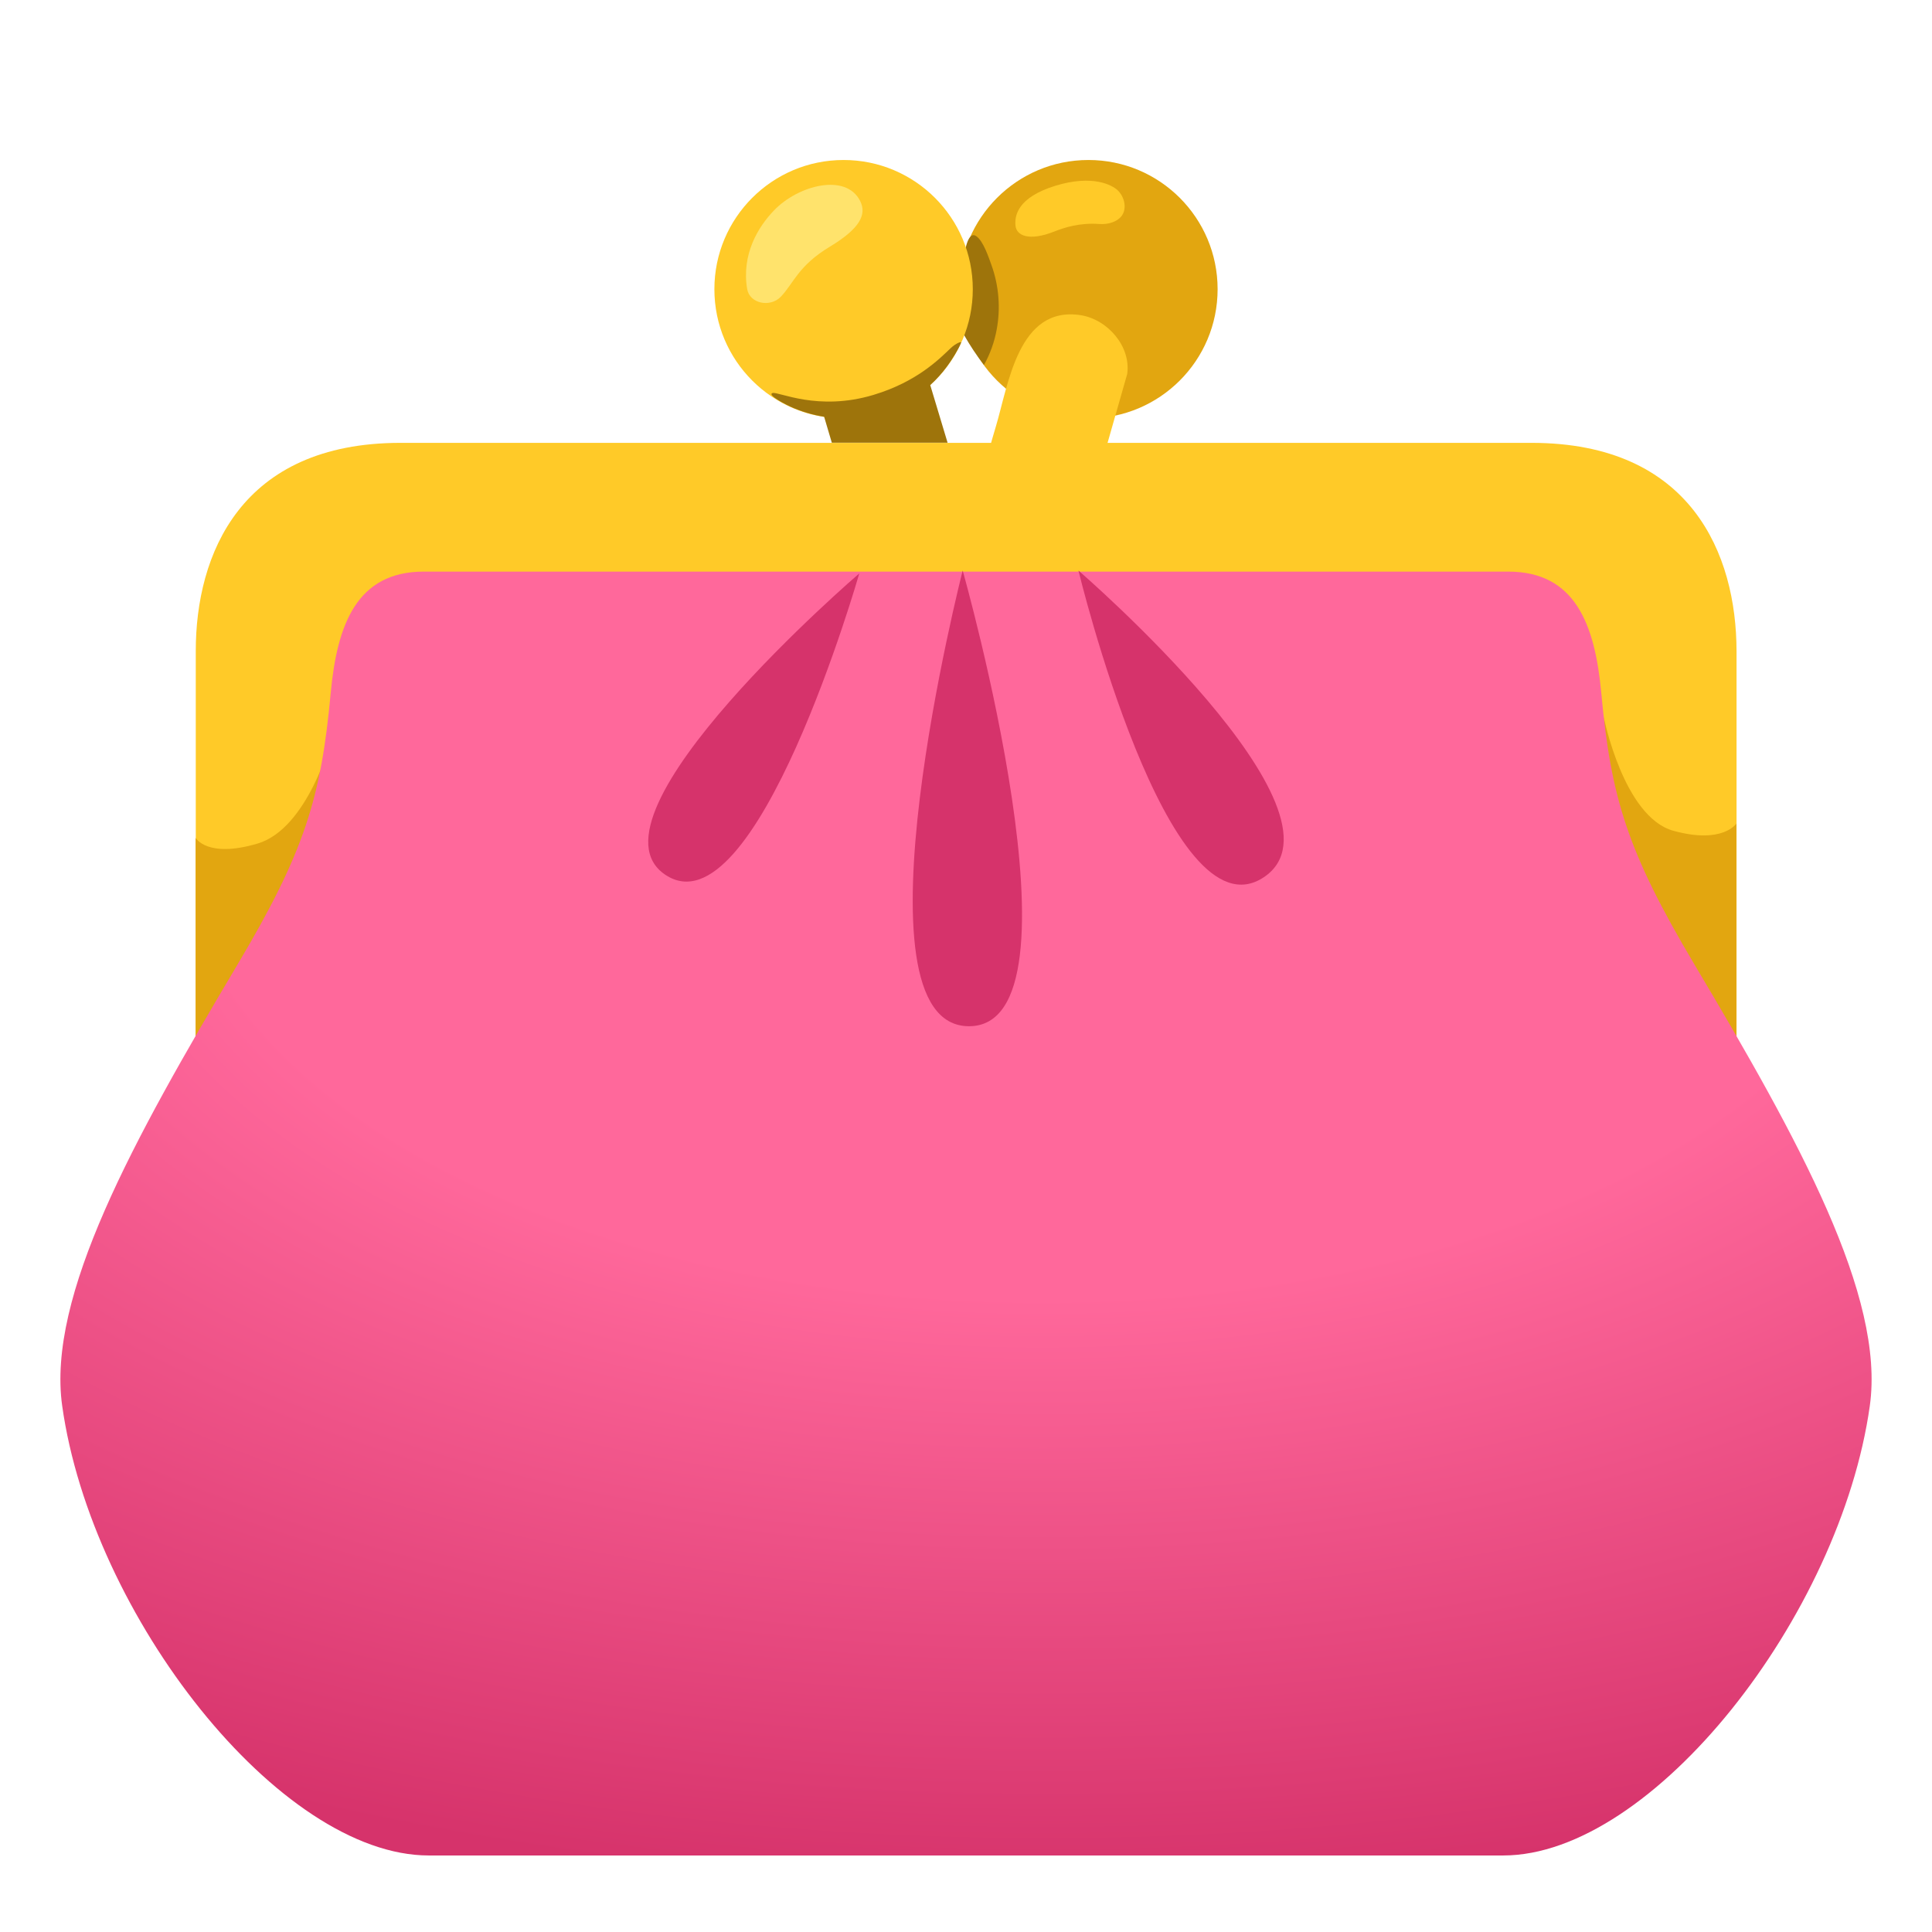 <?xml version="1.0" encoding="UTF-8"?>
<!-- Generator: Adobe Illustrator 25.2.3, SVG Export Plug-In . SVG Version: 6.00 Build 0)  -->
<svg version="1.1" id="Layer_3" xmlns="http://www.w3.org/2000/svg" xmlns:xlink="http://www.w3.org/1999/xlink" x="0px" y="0px" viewBox="0 0 128 128" style="enable-background:new 0 0 128 128;" xml:space="preserve">
<g>
	<g>
		<circle style="fill:#E2A610;" cx="72.11" cy="19.16" r="8.56"/>
		<path style="fill:#9E740B;" d="M65.19,24.18c-0.48-0.62-0.92-1.28-1.31-1.97c-0.04-0.07-0.08-0.14-0.09-0.21    c-0.02-0.12,0.02-0.24,0.05-0.36c0.24-0.82,0.32-1.68,0.25-2.52c-0.06-0.65-0.21-1.29-0.21-1.94c0-0.43,0.23-1.91,0.79-1.54    c0.48,0.32,0.83,1.41,1.02,1.93c0.49,1.36,0.61,2.86,0.34,4.28C65.88,22.66,65.6,23.45,65.19,24.18z"/>
		<path style="fill:#FFCA28;" d="M74.03,12.59c0.49,0.45,0.67,1.29,0.23,1.78c-0.27,0.3-0.79,0.52-1.44,0.47    c-1.31-0.09-2.29,0.23-3,0.51c-1.63,0.64-2.47,0.27-2.54-0.39s0.12-1.87,2.63-2.65C72.42,11.54,73.69,12.28,74.03,12.59z"/>
		<g>
			<g>
				<path style="fill:#FFCA28;" d="M64.45,33.8c0,0,0.91-3.49,1.53-5.55c0.84-2.81,1.49-8,5.61-7.37c1.8,0.28,3.35,2.08,3.09,3.9      l-2.57,9.01H64.45z"/>
			</g>
		</g>
		<circle style="fill:#FFCA28;" cx="55.89" cy="19.16" r="8.56"/>
		<path style="fill:#FFE36C;" d="M56.99,13.32c0.44,0.89,0,1.81-2.02,3.03c-2.09,1.26-2.38,2.41-3.24,3.31    c-0.7,0.73-2.07,0.46-2.23-0.52c-0.38-2.3,0.73-4.11,1.78-5.2C52.88,12.27,56.05,11.44,56.99,13.32z"/>
		<path style="fill:#9E740B;" d="M62.77,24.24c0.3-0.41,0.73-1.09,0.9-1.53c0.05-0.12-0.34,0.03-0.69,0.36    c-0.76,0.73-2.25,2.23-5.1,3.09c-3.71,1.12-6.32-0.24-6.7-0.12c-0.39,0.13,0.98,0.81,1.18,0.9c0.71,0.32,1.47,0.55,2.24,0.67    l0.51,1.72l7.67,0l-1.15-3.82C62.03,25.15,62.42,24.72,62.77,24.24z"/>
	</g>
	<path style="fill:#FFCA28;" d="M101.46,29.34H26.54c-10.61,0-13.57,7.41-13.57,13.79v25.89h102.08V43.13   C115.04,36.75,112.07,29.34,101.46,29.34z"/>
	<path style="fill:#E2A610;" d="M12.96,55.51c0,0,0.75,1.37,4.1,0.38c3.35-0.99,4.9-6.92,4.9-6.92l-0.42,20.05h-8.58V55.51z"/>
	<path style="fill:#E2A610;" d="M115.04,54.56c0,0-0.89,1.39-4.18,0.48c-3.3-0.92-4.61-7.54-4.61-7.54l0.26,21.53h8.53V54.56z"/>
	
		<radialGradient id="SVGID_1_" cx="68.783" cy="54.677" r="127.376" gradientTransform="matrix(1 3.360053e-03 -1.858381e-03 0.553 0.102 24.205)" gradientUnits="userSpaceOnUse">
		<stop offset="0.444" style="stop-color:#FF689B"/>
		<stop offset="1" style="stop-color:#D6336B"/>
	</radialGradient>
	<path style="fill:url(#SVGID_1_);" d="M112.28,63.93c-4.48-7.53-5.55-11.09-6.19-18.01c-0.42-4.54-1.72-8.05-6.17-8.05H28.08   c-4.45,0-5.75,3.52-6.17,8.05c-0.64,6.91-1.71,10.48-6.19,18.01C8.82,75.53,3.1,85.88,4.12,93.14   c1.95,13.9,14.39,29.79,24.29,29.79c3.63,0,67.54,0,71.18,0c9.91,0,22.34-15.89,24.29-29.79C124.9,85.88,119.18,75.53,112.28,63.93   z"/>
	<g>
		<path style="fill:#D6336B;" d="M56.93,37.99c0,0-18.68,16.04-12.86,19.96C50.07,61.99,56.93,37.99,56.93,37.99L56.93,37.99z"/>
		<path style="fill:#D6336B;" d="M64.2,67.99c8.14,0-0.42-30.19-0.42-30.19S56.06,67.99,64.2,67.99z"/>
		<path style="fill:#D6336B;" d="M71.45,37.8c0,0,5.93,24.55,12.28,20.32S71.45,37.8,71.45,37.8L71.45,37.8z"/>
	</g>
</g>
</svg>